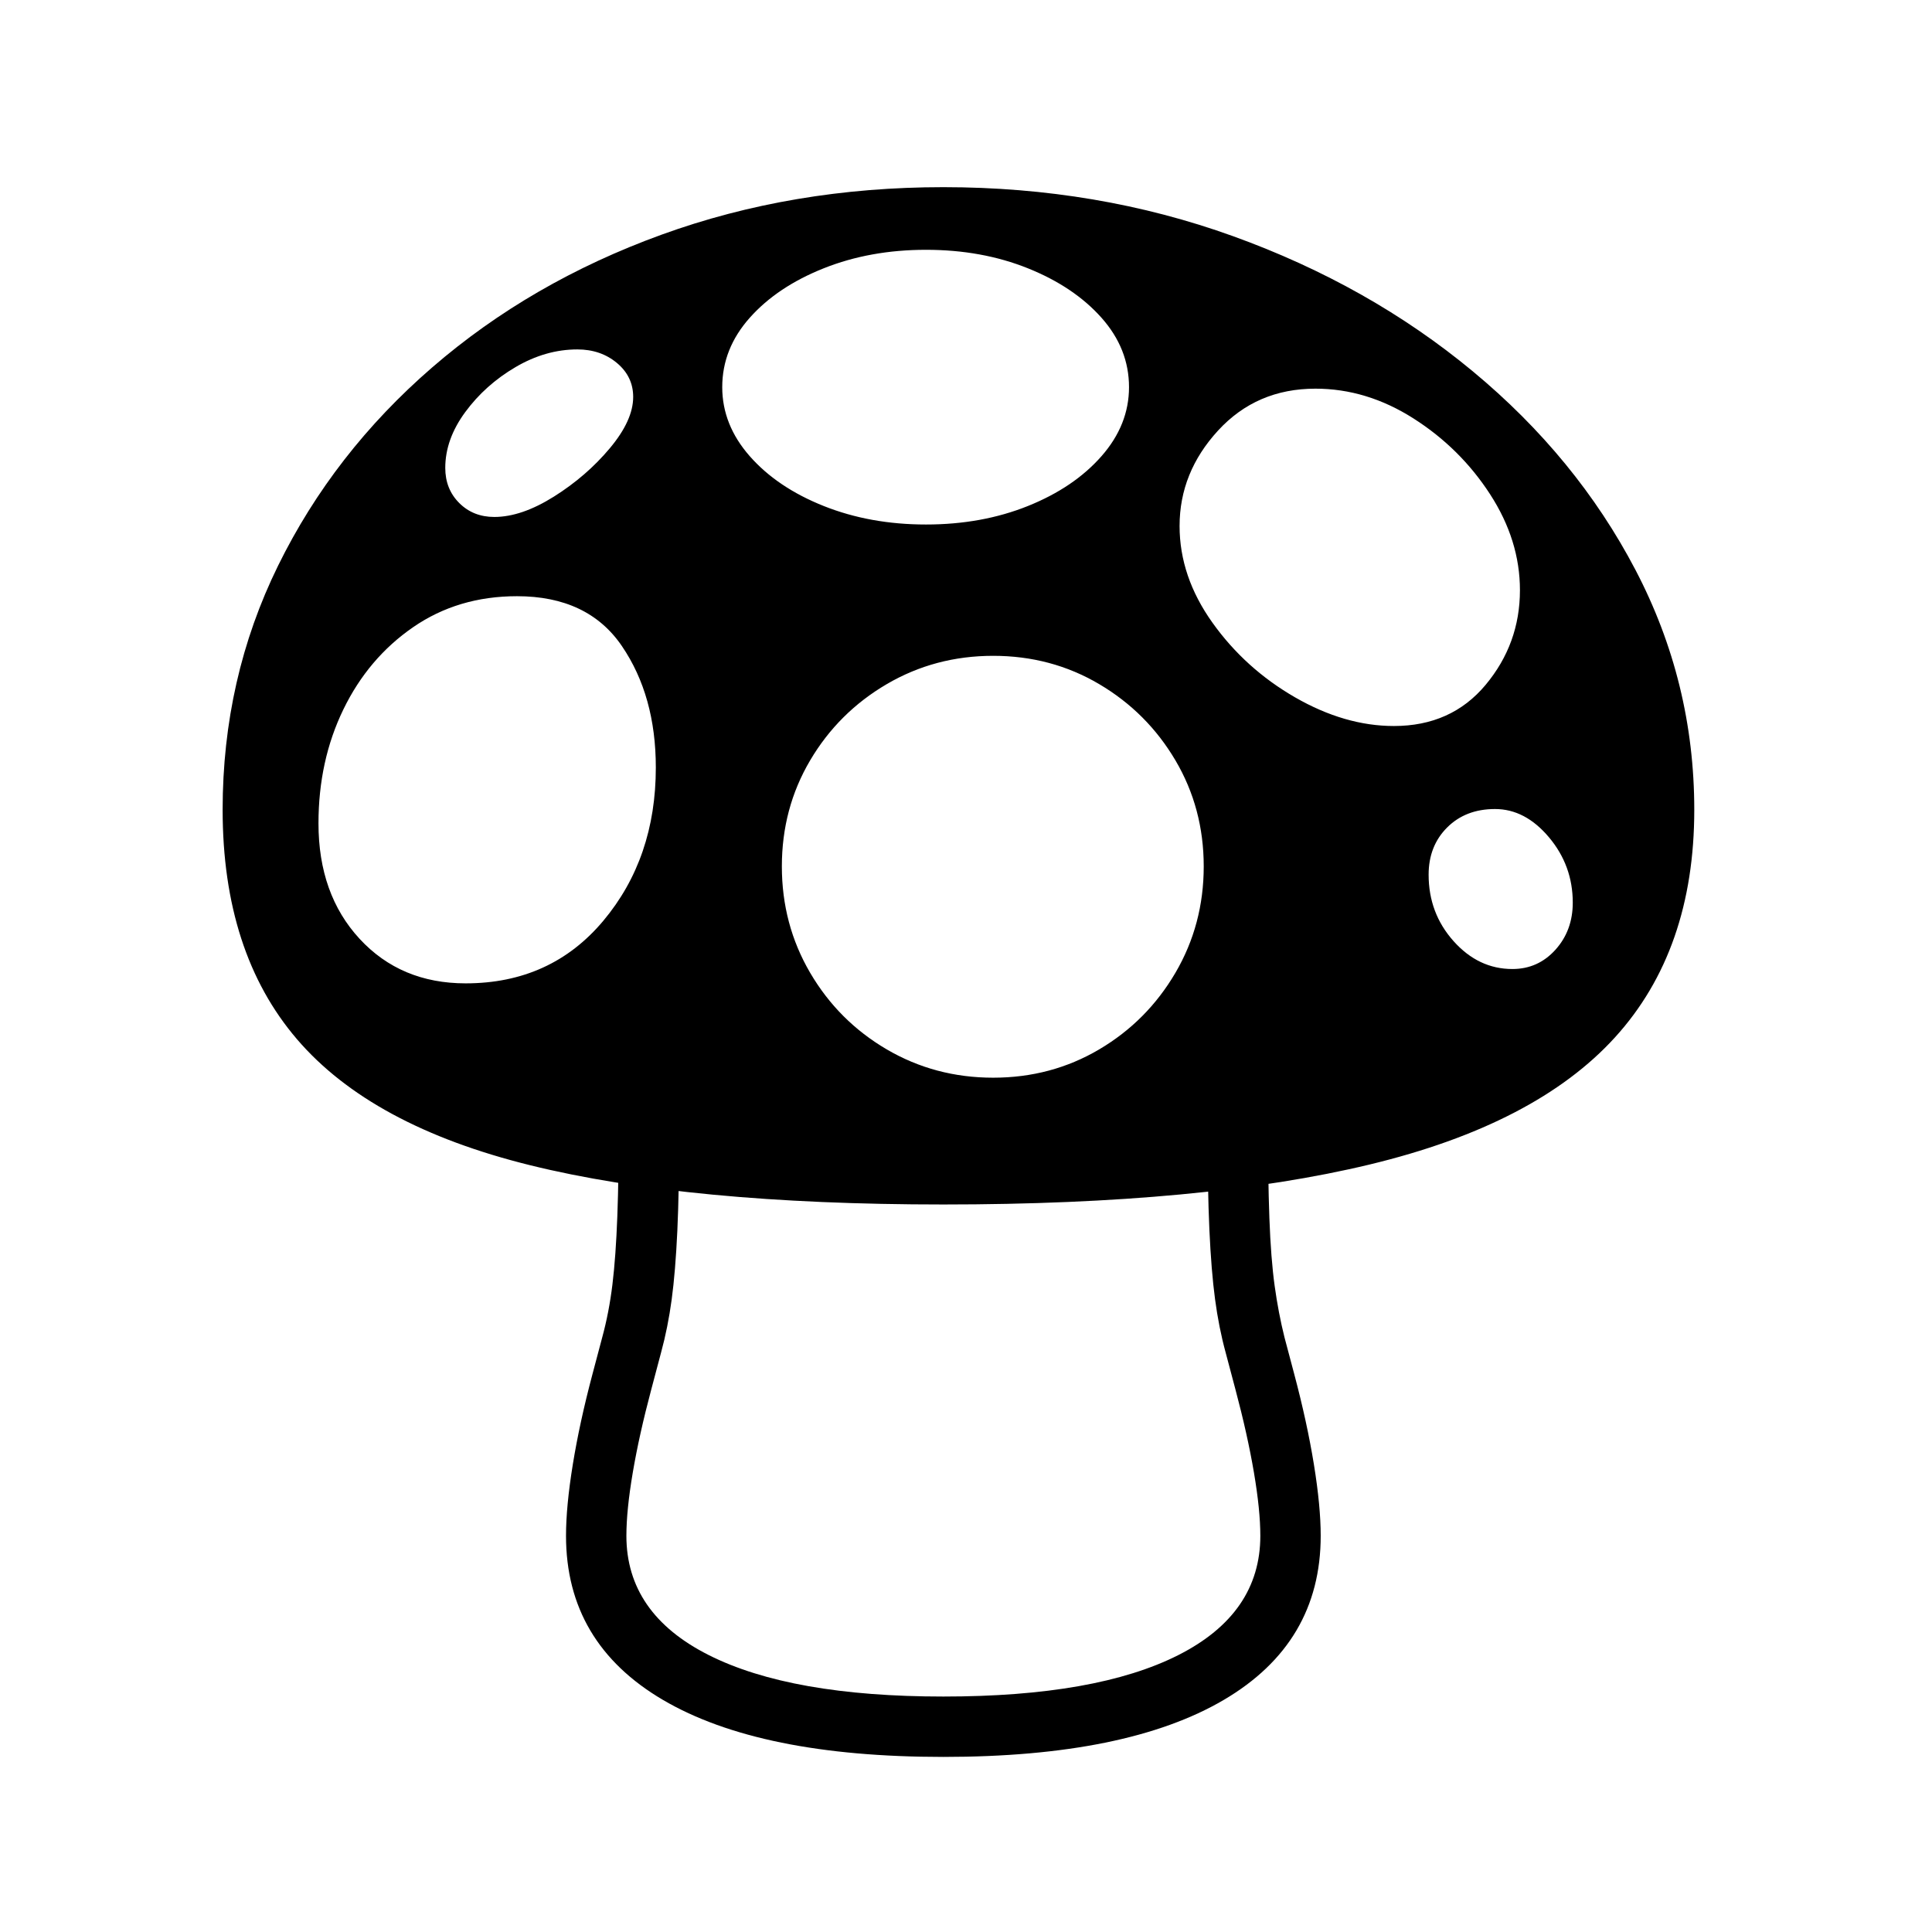 <?xml version="1.0" standalone="no"?>
<!DOCTYPE svg PUBLIC "-//W3C//DTD SVG 1.1//EN" "http://www.w3.org/Graphics/SVG/1.1/DTD/svg11.dtd" >
<svg xmlns="http://www.w3.org/2000/svg" xmlns:xlink="http://www.w3.org/1999/xlink" version="1.1" viewBox="30 -350 2560 2560">
   <path fill="currentColor"
d="M1280 1246q-337 0 -547.5 -52t-309 -167t-98.5 -304q0 -174 73.5 -323.5t204 -262.5t304 -176t373.5 -63q204 0 384 65t317.5 179t215.5 263t78 318q0 186 -105 301.5t-325 168.5t-565 53zM1280 1978q-243 0 -371.5 -75.5t-128.5 -217.5q0 -39 9 -94.5t26 -119.5l13 -49
q9 -33 13.5 -70t6.5 -90.5t2 -134.5l80 16q0 84 -2.5 138t-7.5 91t-14 70l-13 49q-16 60 -24.5 110t-8.5 84q0 103 109 158t311 55q203 0 311.5 -55t108.5 -158q0 -34 -8.5 -84t-24.5 -110l-13 -49q-9 -33 -14 -70.5t-7.5 -92t-2.5 -138.5l80 -16q0 85 2 139t7 90t13 68
l13 49q17 64 26 119.5t9 94.5q0 142 -128.5 217.5t-371.5 75.5zM647 953q113 0 182.5 -83t69.5 -203q0 -95 -45 -161t-139 -66q-78 0 -137.5 41t-92.5 109t-33 151q0 94 54.5 153t140.5 59zM685 335q36 0 79 -27t74 -64t31 -68q0 -27 -21.5 -45t-52.5 -18q-42 0 -82 23.5
t-66.5 59.5t-26.5 74q0 28 18.5 46.5t46.5 18.5zM1346 1078q77 0 140.5 -37.5t101 -101.5t37.5 -141t-37.5 -140.5t-101 -101t-140.5 -37.5t-141 37.5t-101.5 101t-37.5 140.5t37.5 141t101.5 101.5t141 37.5zM1257 345q74 0 135 -24.5t97.5 -66t36.5 -91.5q0 -51 -36.5 -92
t-97.5 -65.5t-135 -24.5t-135.5 24.5t-98 65.5t-36.5 92q0 50 36.5 91.5t98 66t135.5 24.5zM2034 934q34 0 57 -25.5t23 -62.5q0 -49 -31.5 -86.5t-71.5 -37.5q-39 0 -63.5 24.5t-24.5 62.5q0 51 33 88t78 37zM1877 612q76 0 121.5 -54.5t45.5 -125.5q0 -66 -39.5 -127
t-101.5 -100.5t-130 -39.5q-78 0 -129 55.5t-51 126.5q0 67 43.5 128t109.5 99t131 38z" />
</svg>
